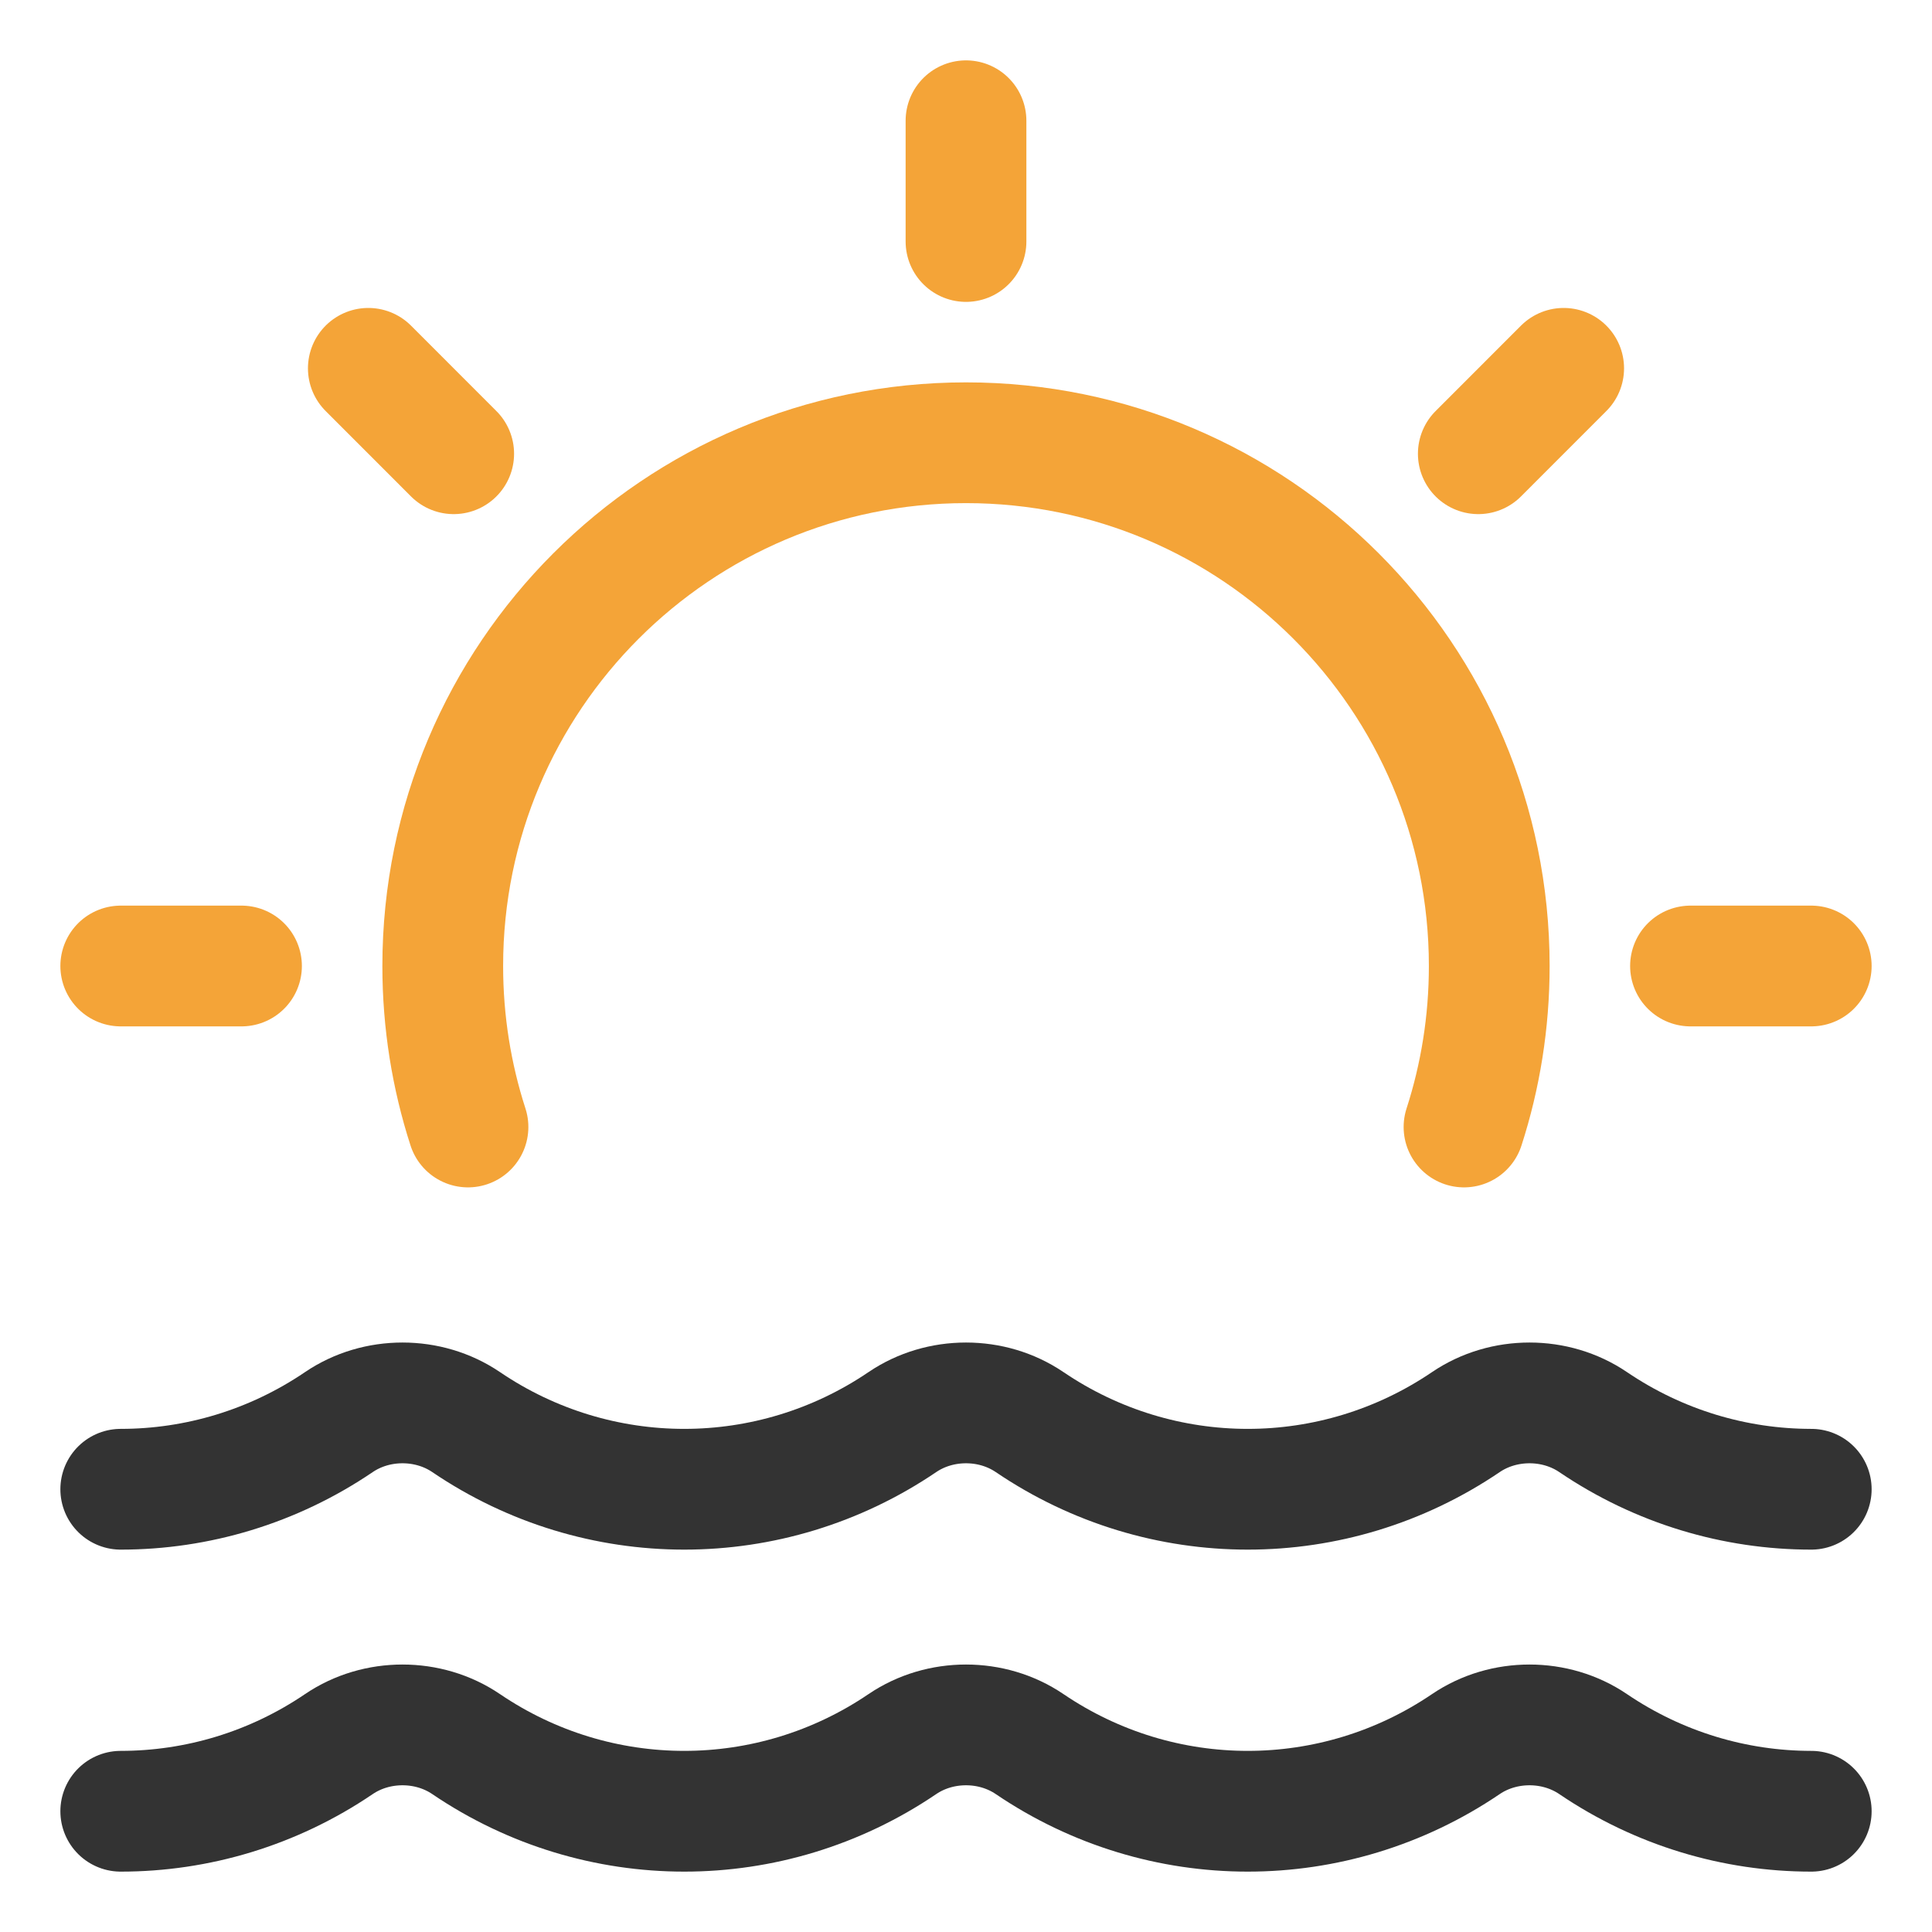 <svg width="48" height="48" viewBox="0 0 48 48" fill="none" xmlns="http://www.w3.org/2000/svg">
<path d="M36.373 28C36.78 26.74 37 25.396 37 24C37 16.82 31.18 11 24 11C16.82 11 11 16.82 11 24C11 25.396 11.22 26.74 11.627 28" stroke="#F4A438" stroke-width="3" stroke-linecap="round" stroke-linejoin="round"/>
<path d="M24 3V6" stroke="#F4A438" stroke-width="3" stroke-linecap="round" stroke-linejoin="round"/>
<path d="M45 24H42" stroke="#F4A438" stroke-width="3" stroke-linecap="round" stroke-linejoin="round"/>
<path d="M6 24H3" stroke="#F4A438" stroke-width="3" stroke-linecap="round" stroke-linejoin="round"/>
<path d="M11.272 11.273L9.151 9.151" stroke="#F4A438" stroke-width="3" stroke-linecap="round" stroke-linejoin="round"/>
<path d="M36.728 11.273L38.849 9.151" stroke="#F4A438" stroke-width="3" stroke-linecap="round" stroke-linejoin="round"/>
<path d="M3 45C4.89 45 6.78 44.444 8.42 43.331C9.356 42.696 10.644 42.696 11.58 43.331C13.22 44.444 15.11 45 17 45C18.89 45 20.779 44.444 22.42 43.331C23.356 42.696 24.644 42.696 25.58 43.331C27.221 44.444 29.11 45 31 45C32.89 45 34.779 44.444 36.42 43.331C37.356 42.696 38.644 42.696 39.58 43.331C41.221 44.444 43.11 45 45 45" stroke="#333333" stroke-width="3" stroke-linecap="round" stroke-linejoin="round"/>
<path d="M3 37C4.89 37 6.78 36.444 8.42 35.331C9.356 34.696 10.644 34.696 11.58 35.331C13.22 36.444 15.11 37 17 37C18.89 37 20.779 36.444 22.42 35.331C23.356 34.696 24.644 34.696 25.58 35.331C27.221 36.444 29.11 37 31 37C32.89 37 34.779 36.444 36.42 35.331C37.356 34.696 38.644 34.696 39.58 35.331C41.221 36.444 43.11 37 45 37" stroke="#333333" stroke-width="3" stroke-linecap="round" stroke-linejoin="round"/>
</svg>
